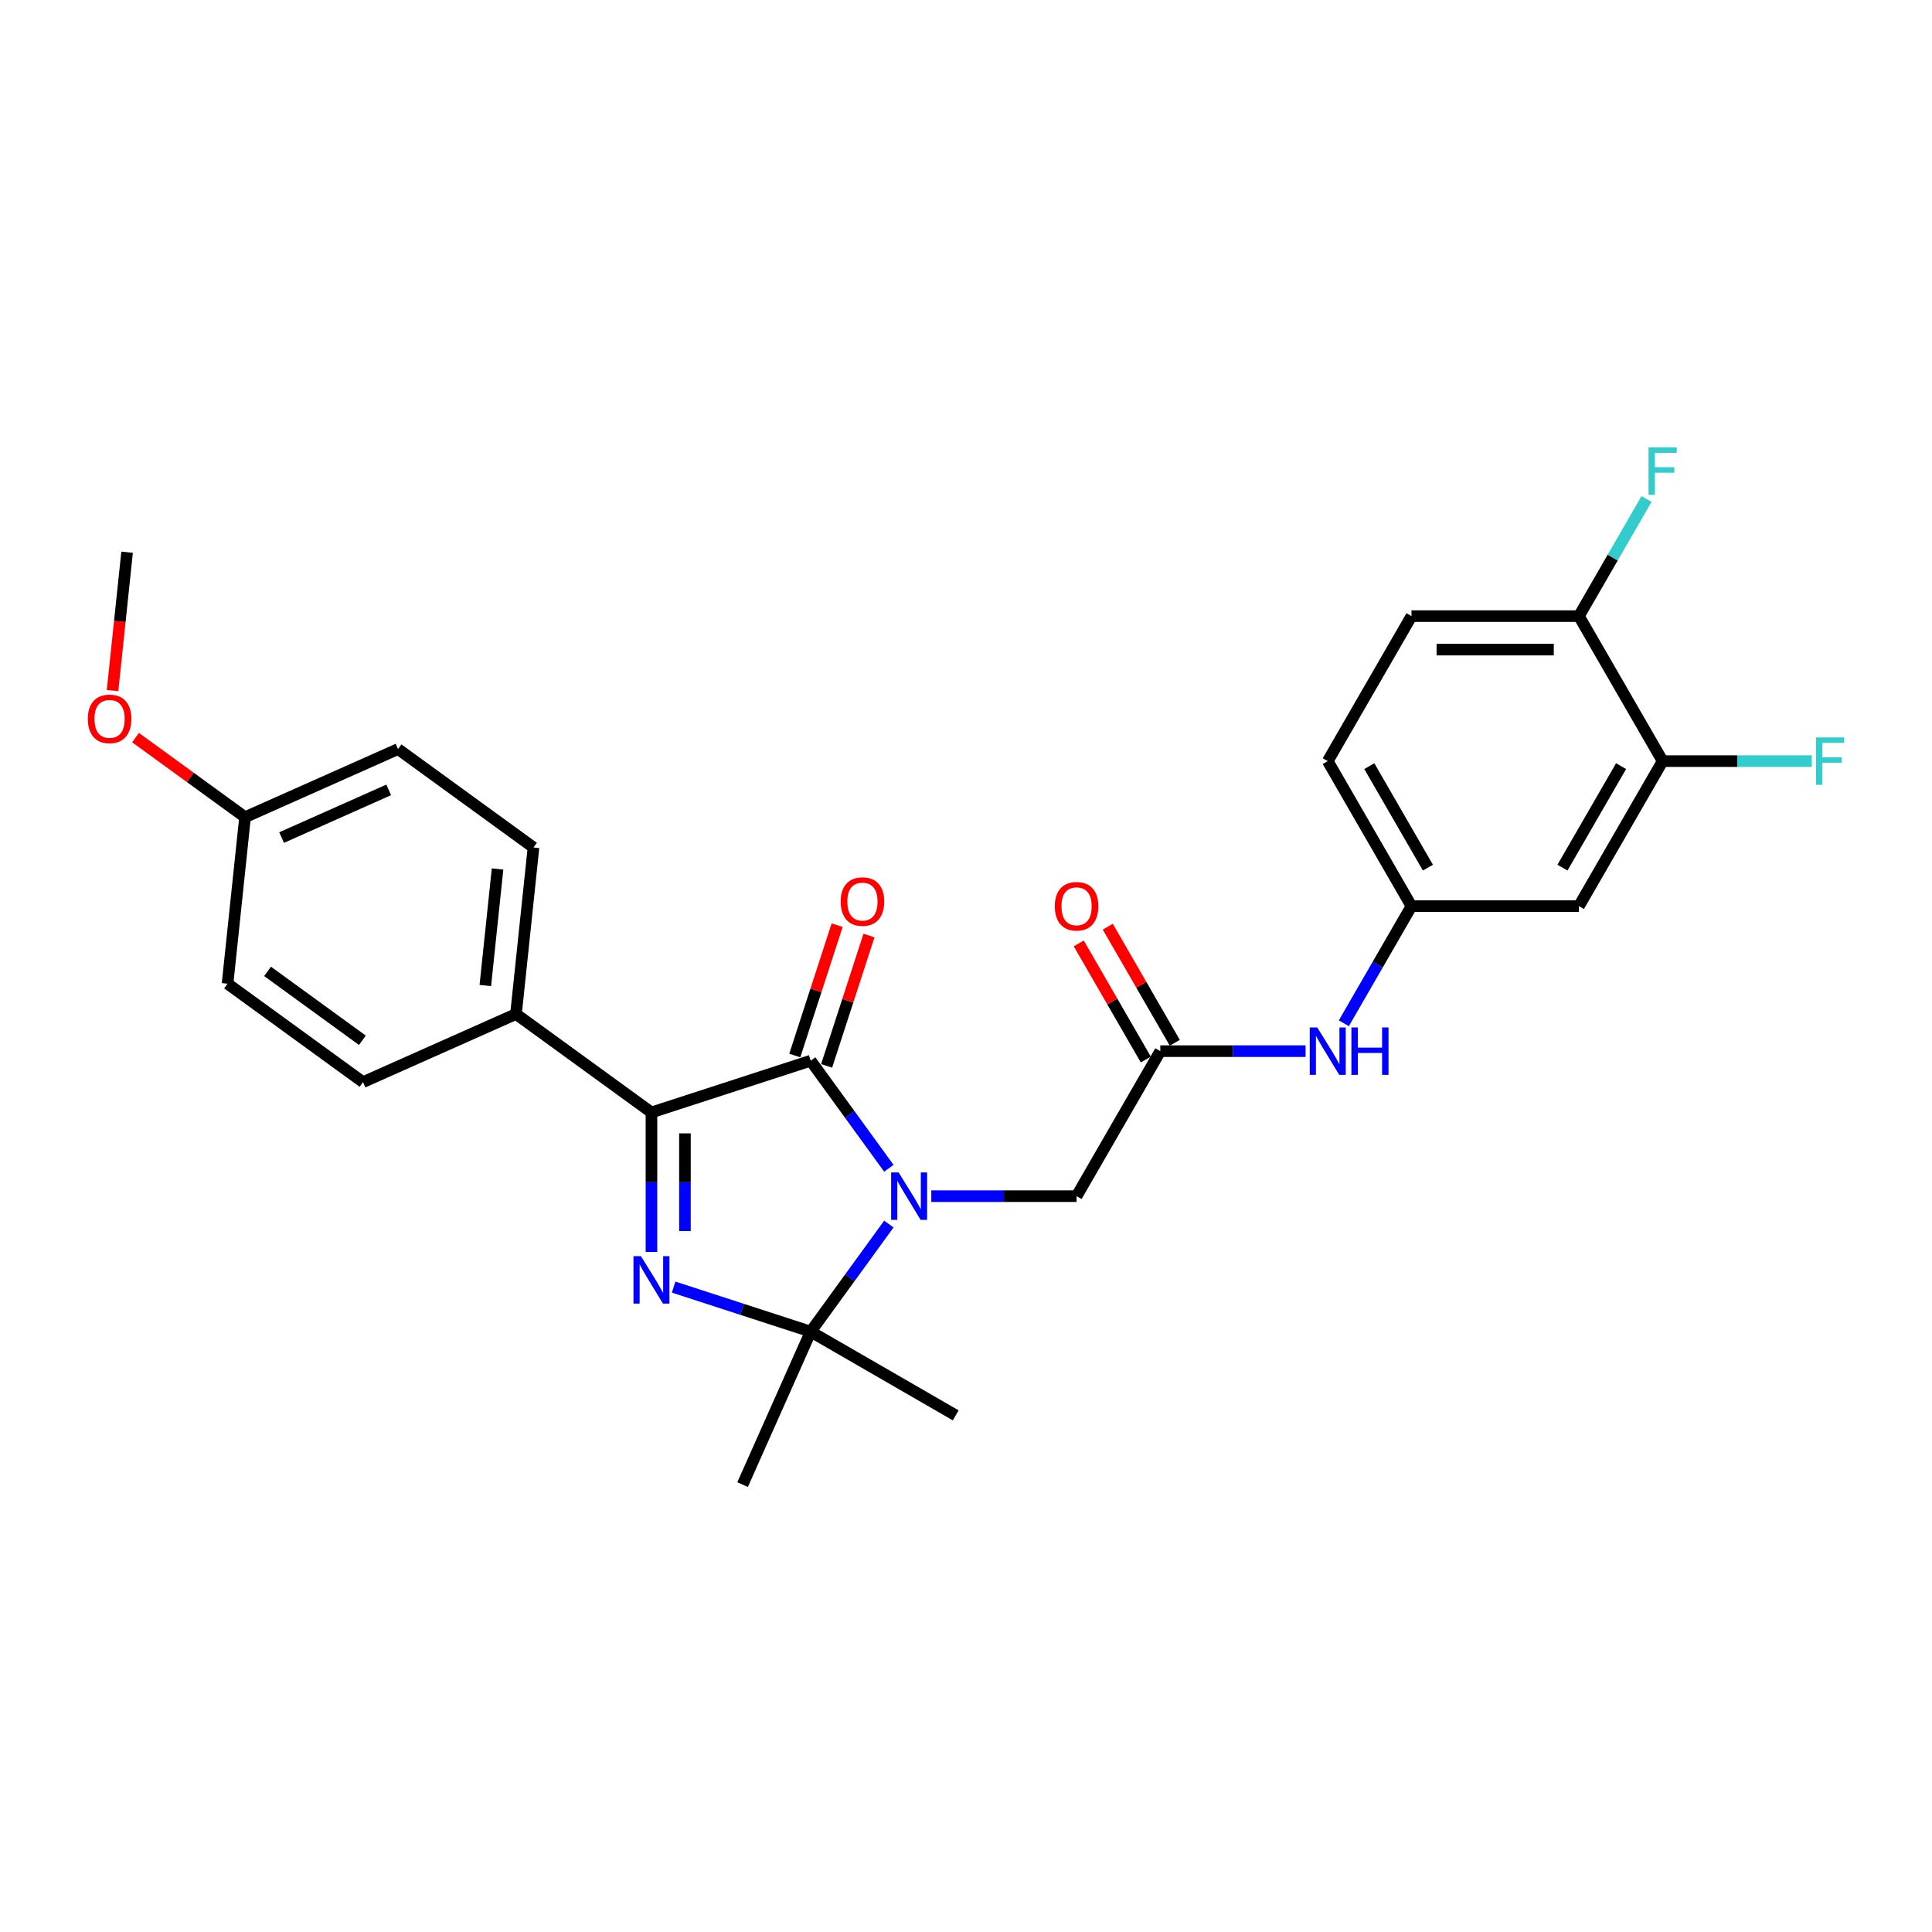 <?xml version='1.0' encoding='iso-8859-1'?>
<svg version='1.1' baseProfile='full'
              xmlns='http://www.w3.org/2000/svg'
                      xmlns:rdkit='http://www.rdkit.org/xml'
                      xmlns:xlink='http://www.w3.org/1999/xlink'
                  xml:space='preserve'
width='1000px' height='1000px' viewBox='0 0 1000 1000'>
<!-- END OF HEADER -->
<rect style='opacity:1.0;fill:#FFFFFF;stroke:none' width='1000' height='1000' x='0' y='0'> </rect>
<path class='bond-1' d='M 460.072,604.696 L 439.846,576.857' style='fill:none;fill-rule:evenodd;stroke:#0000FF;stroke-width:6px;stroke-linecap:butt;stroke-linejoin:miter;stroke-opacity:1' />
<path class='bond-1' d='M 439.846,576.857 L 419.62,549.018' style='fill:none;fill-rule:evenodd;stroke:#000000;stroke-width:6px;stroke-linecap:butt;stroke-linejoin:miter;stroke-opacity:1' />
<path class='bond-2' d='M 460.072,633.574 L 439.846,661.413' style='fill:none;fill-rule:evenodd;stroke:#0000FF;stroke-width:6px;stroke-linecap:butt;stroke-linejoin:miter;stroke-opacity:1' />
<path class='bond-2' d='M 439.846,661.413 L 419.62,689.253' style='fill:none;fill-rule:evenodd;stroke:#000000;stroke-width:6px;stroke-linecap:butt;stroke-linejoin:miter;stroke-opacity:1' />
<path class='bond-4' d='M 482.038,619.135 L 519.636,619.135' style='fill:none;fill-rule:evenodd;stroke:#0000FF;stroke-width:6px;stroke-linecap:butt;stroke-linejoin:miter;stroke-opacity:1' />
<path class='bond-4' d='M 519.636,619.135 L 557.233,619.135' style='fill:none;fill-rule:evenodd;stroke:#000000;stroke-width:6px;stroke-linecap:butt;stroke-linejoin:miter;stroke-opacity:1' />
<path class='bond-0' d='M 348.667,666.198 L 384.143,677.725' style='fill:none;fill-rule:evenodd;stroke:#0000FF;stroke-width:6px;stroke-linecap:butt;stroke-linejoin:miter;stroke-opacity:1' />
<path class='bond-0' d='M 384.143,677.725 L 419.62,689.253' style='fill:none;fill-rule:evenodd;stroke:#000000;stroke-width:6px;stroke-linecap:butt;stroke-linejoin:miter;stroke-opacity:1' />
<path class='bond-27' d='M 337.192,648.031 L 337.192,611.915' style='fill:none;fill-rule:evenodd;stroke:#0000FF;stroke-width:6px;stroke-linecap:butt;stroke-linejoin:miter;stroke-opacity:1' />
<path class='bond-27' d='M 337.192,611.915 L 337.192,575.8' style='fill:none;fill-rule:evenodd;stroke:#000000;stroke-width:6px;stroke-linecap:butt;stroke-linejoin:miter;stroke-opacity:1' />
<path class='bond-27' d='M 354.526,637.196 L 354.526,611.915' style='fill:none;fill-rule:evenodd;stroke:#0000FF;stroke-width:6px;stroke-linecap:butt;stroke-linejoin:miter;stroke-opacity:1' />
<path class='bond-27' d='M 354.526,611.915 L 354.526,586.635' style='fill:none;fill-rule:evenodd;stroke:#000000;stroke-width:6px;stroke-linecap:butt;stroke-linejoin:miter;stroke-opacity:1' />
<path class='bond-3' d='M 419.62,549.018 L 337.192,575.8' style='fill:none;fill-rule:evenodd;stroke:#000000;stroke-width:6px;stroke-linecap:butt;stroke-linejoin:miter;stroke-opacity:1' />
<path class='bond-10' d='M 427.862,551.696 L 438.823,517.961' style='fill:none;fill-rule:evenodd;stroke:#000000;stroke-width:6px;stroke-linecap:butt;stroke-linejoin:miter;stroke-opacity:1' />
<path class='bond-10' d='M 438.823,517.961 L 449.784,484.227' style='fill:none;fill-rule:evenodd;stroke:#FF0000;stroke-width:6px;stroke-linecap:butt;stroke-linejoin:miter;stroke-opacity:1' />
<path class='bond-10' d='M 411.377,546.339 L 422.338,512.605' style='fill:none;fill-rule:evenodd;stroke:#000000;stroke-width:6px;stroke-linecap:butt;stroke-linejoin:miter;stroke-opacity:1' />
<path class='bond-10' d='M 422.338,512.605 L 433.299,478.87' style='fill:none;fill-rule:evenodd;stroke:#FF0000;stroke-width:6px;stroke-linecap:butt;stroke-linejoin:miter;stroke-opacity:1' />
<path class='bond-18' d='M 419.62,689.253 L 494.678,732.587' style='fill:none;fill-rule:evenodd;stroke:#000000;stroke-width:6px;stroke-linecap:butt;stroke-linejoin:miter;stroke-opacity:1' />
<path class='bond-19' d='M 419.62,689.253 L 384.368,768.429' style='fill:none;fill-rule:evenodd;stroke:#000000;stroke-width:6px;stroke-linecap:butt;stroke-linejoin:miter;stroke-opacity:1' />
<path class='bond-7' d='M 337.192,575.8 L 267.074,524.857' style='fill:none;fill-rule:evenodd;stroke:#000000;stroke-width:6px;stroke-linecap:butt;stroke-linejoin:miter;stroke-opacity:1' />
<path class='bond-5' d='M 557.233,619.135 L 600.568,544.077' style='fill:none;fill-rule:evenodd;stroke:#000000;stroke-width:6px;stroke-linecap:butt;stroke-linejoin:miter;stroke-opacity:1' />
<path class='bond-9' d='M 600.568,544.077 L 638.165,544.077' style='fill:none;fill-rule:evenodd;stroke:#000000;stroke-width:6px;stroke-linecap:butt;stroke-linejoin:miter;stroke-opacity:1' />
<path class='bond-9' d='M 638.165,544.077 L 675.763,544.077' style='fill:none;fill-rule:evenodd;stroke:#0000FF;stroke-width:6px;stroke-linecap:butt;stroke-linejoin:miter;stroke-opacity:1' />
<path class='bond-13' d='M 608.074,539.743 L 590.725,509.694' style='fill:none;fill-rule:evenodd;stroke:#000000;stroke-width:6px;stroke-linecap:butt;stroke-linejoin:miter;stroke-opacity:1' />
<path class='bond-13' d='M 590.725,509.694 L 573.376,479.644' style='fill:none;fill-rule:evenodd;stroke:#FF0000;stroke-width:6px;stroke-linecap:butt;stroke-linejoin:miter;stroke-opacity:1' />
<path class='bond-13' d='M 593.062,548.41 L 575.713,518.361' style='fill:none;fill-rule:evenodd;stroke:#000000;stroke-width:6px;stroke-linecap:butt;stroke-linejoin:miter;stroke-opacity:1' />
<path class='bond-13' d='M 575.713,518.361 L 558.364,488.311' style='fill:none;fill-rule:evenodd;stroke:#FF0000;stroke-width:6px;stroke-linecap:butt;stroke-linejoin:miter;stroke-opacity:1' />
<path class='bond-6' d='M 860.578,393.96 L 817.243,469.018' style='fill:none;fill-rule:evenodd;stroke:#000000;stroke-width:6px;stroke-linecap:butt;stroke-linejoin:miter;stroke-opacity:1' />
<path class='bond-6' d='M 839.066,396.552 L 808.731,449.092' style='fill:none;fill-rule:evenodd;stroke:#000000;stroke-width:6px;stroke-linecap:butt;stroke-linejoin:miter;stroke-opacity:1' />
<path class='bond-17' d='M 860.578,393.96 L 899.181,393.96' style='fill:none;fill-rule:evenodd;stroke:#000000;stroke-width:6px;stroke-linecap:butt;stroke-linejoin:miter;stroke-opacity:1' />
<path class='bond-17' d='M 899.181,393.96 L 937.783,393.96' style='fill:none;fill-rule:evenodd;stroke:#33CCCC;stroke-width:6px;stroke-linecap:butt;stroke-linejoin:miter;stroke-opacity:1' />
<path class='bond-29' d='M 860.578,393.96 L 817.243,318.901' style='fill:none;fill-rule:evenodd;stroke:#000000;stroke-width:6px;stroke-linecap:butt;stroke-linejoin:miter;stroke-opacity:1' />
<path class='bond-14' d='M 267.074,524.857 L 276.134,438.662' style='fill:none;fill-rule:evenodd;stroke:#000000;stroke-width:6px;stroke-linecap:butt;stroke-linejoin:miter;stroke-opacity:1' />
<path class='bond-14' d='M 251.194,510.116 L 257.536,449.779' style='fill:none;fill-rule:evenodd;stroke:#000000;stroke-width:6px;stroke-linecap:butt;stroke-linejoin:miter;stroke-opacity:1' />
<path class='bond-15' d='M 267.074,524.857 L 187.897,560.109' style='fill:none;fill-rule:evenodd;stroke:#000000;stroke-width:6px;stroke-linecap:butt;stroke-linejoin:miter;stroke-opacity:1' />
<path class='bond-8' d='M 817.243,469.018 L 730.573,469.018' style='fill:none;fill-rule:evenodd;stroke:#000000;stroke-width:6px;stroke-linecap:butt;stroke-linejoin:miter;stroke-opacity:1' />
<path class='bond-11' d='M 695.574,529.637 L 713.074,499.328' style='fill:none;fill-rule:evenodd;stroke:#0000FF;stroke-width:6px;stroke-linecap:butt;stroke-linejoin:miter;stroke-opacity:1' />
<path class='bond-11' d='M 713.074,499.328 L 730.573,469.018' style='fill:none;fill-rule:evenodd;stroke:#000000;stroke-width:6px;stroke-linecap:butt;stroke-linejoin:miter;stroke-opacity:1' />
<path class='bond-20' d='M 730.573,469.018 L 687.238,393.96' style='fill:none;fill-rule:evenodd;stroke:#000000;stroke-width:6px;stroke-linecap:butt;stroke-linejoin:miter;stroke-opacity:1' />
<path class='bond-20' d='M 739.084,449.092 L 708.75,396.552' style='fill:none;fill-rule:evenodd;stroke:#000000;stroke-width:6px;stroke-linecap:butt;stroke-linejoin:miter;stroke-opacity:1' />
<path class='bond-12' d='M 817.243,318.901 L 730.573,318.901' style='fill:none;fill-rule:evenodd;stroke:#000000;stroke-width:6px;stroke-linecap:butt;stroke-linejoin:miter;stroke-opacity:1' />
<path class='bond-12' d='M 804.242,336.235 L 743.573,336.235' style='fill:none;fill-rule:evenodd;stroke:#000000;stroke-width:6px;stroke-linecap:butt;stroke-linejoin:miter;stroke-opacity:1' />
<path class='bond-21' d='M 817.243,318.901 L 834.742,288.592' style='fill:none;fill-rule:evenodd;stroke:#000000;stroke-width:6px;stroke-linecap:butt;stroke-linejoin:miter;stroke-opacity:1' />
<path class='bond-21' d='M 834.742,288.592 L 852.241,258.282' style='fill:none;fill-rule:evenodd;stroke:#33CCCC;stroke-width:6px;stroke-linecap:butt;stroke-linejoin:miter;stroke-opacity:1' />
<path class='bond-23' d='M 276.134,438.662 L 206.016,387.718' style='fill:none;fill-rule:evenodd;stroke:#000000;stroke-width:6px;stroke-linecap:butt;stroke-linejoin:miter;stroke-opacity:1' />
<path class='bond-24' d='M 187.897,560.109 L 117.78,509.165' style='fill:none;fill-rule:evenodd;stroke:#000000;stroke-width:6px;stroke-linecap:butt;stroke-linejoin:miter;stroke-opacity:1' />
<path class='bond-24' d='M 187.568,538.444 L 138.486,502.783' style='fill:none;fill-rule:evenodd;stroke:#000000;stroke-width:6px;stroke-linecap:butt;stroke-linejoin:miter;stroke-opacity:1' />
<path class='bond-16' d='M 730.573,318.901 L 687.238,393.96' style='fill:none;fill-rule:evenodd;stroke:#000000;stroke-width:6px;stroke-linecap:butt;stroke-linejoin:miter;stroke-opacity:1' />
<path class='bond-22' d='M 126.839,422.97 L 117.78,509.165' style='fill:none;fill-rule:evenodd;stroke:#000000;stroke-width:6px;stroke-linecap:butt;stroke-linejoin:miter;stroke-opacity:1' />
<path class='bond-25' d='M 126.839,422.97 L 98.497,402.378' style='fill:none;fill-rule:evenodd;stroke:#000000;stroke-width:6px;stroke-linecap:butt;stroke-linejoin:miter;stroke-opacity:1' />
<path class='bond-25' d='M 98.497,402.378 L 70.156,381.787' style='fill:none;fill-rule:evenodd;stroke:#FF0000;stroke-width:6px;stroke-linecap:butt;stroke-linejoin:miter;stroke-opacity:1' />
<path class='bond-28' d='M 126.839,422.97 L 206.016,387.718' style='fill:none;fill-rule:evenodd;stroke:#000000;stroke-width:6px;stroke-linecap:butt;stroke-linejoin:miter;stroke-opacity:1' />
<path class='bond-28' d='M 145.766,433.518 L 201.19,408.841' style='fill:none;fill-rule:evenodd;stroke:#000000;stroke-width:6px;stroke-linecap:butt;stroke-linejoin:miter;stroke-opacity:1' />
<path class='bond-26' d='M 58.254,357.449 L 62.017,321.64' style='fill:none;fill-rule:evenodd;stroke:#FF0000;stroke-width:6px;stroke-linecap:butt;stroke-linejoin:miter;stroke-opacity:1' />
<path class='bond-26' d='M 62.017,321.64 L 65.781,285.831' style='fill:none;fill-rule:evenodd;stroke:#000000;stroke-width:6px;stroke-linecap:butt;stroke-linejoin:miter;stroke-opacity:1' />
<path  class='atom-0' d='M 465.137 606.863
L 473.18 619.863
Q 473.978 621.146, 475.26 623.469
Q 476.543 625.791, 476.613 625.93
L 476.613 606.863
L 479.871 606.863
L 479.871 631.407
L 476.509 631.407
L 467.876 617.194
Q 466.871 615.53, 465.796 613.623
Q 464.756 611.716, 464.444 611.127
L 464.444 631.407
L 461.255 631.407
L 461.255 606.863
L 465.137 606.863
' fill='#0000FF'/>
<path  class='atom-1' d='M 331.766 650.198
L 339.809 663.198
Q 340.606 664.481, 341.889 666.804
Q 343.172 669.126, 343.241 669.265
L 343.241 650.198
L 346.5 650.198
L 346.5 674.742
L 343.137 674.742
L 334.505 660.529
Q 333.499 658.865, 332.425 656.958
Q 331.385 655.051, 331.073 654.462
L 331.073 674.742
L 327.883 674.742
L 327.883 650.198
L 331.766 650.198
' fill='#0000FF'/>
<path  class='atom-10' d='M 681.812 531.804
L 689.855 544.805
Q 690.653 546.087, 691.935 548.41
Q 693.218 550.733, 693.287 550.872
L 693.287 531.804
L 696.546 531.804
L 696.546 556.349
L 693.183 556.349
L 684.551 542.135
Q 683.546 540.471, 682.471 538.564
Q 681.431 536.658, 681.119 536.068
L 681.119 556.349
L 677.93 556.349
L 677.93 531.804
L 681.812 531.804
' fill='#0000FF'/>
<path  class='atom-10' d='M 699.493 531.804
L 702.821 531.804
L 702.821 542.239
L 715.371 542.239
L 715.371 531.804
L 718.699 531.804
L 718.699 556.349
L 715.371 556.349
L 715.371 545.013
L 702.821 545.013
L 702.821 556.349
L 699.493 556.349
L 699.493 531.804
' fill='#0000FF'/>
<path  class='atom-11' d='M 435.135 466.659
Q 435.135 460.765, 438.047 457.472
Q 440.959 454.178, 446.402 454.178
Q 451.845 454.178, 454.757 457.472
Q 457.669 460.765, 457.669 466.659
Q 457.669 472.622, 454.722 476.019
Q 451.776 479.382, 446.402 479.382
Q 440.994 479.382, 438.047 476.019
Q 435.135 472.656, 435.135 466.659
M 446.402 476.609
Q 450.146 476.609, 452.157 474.112
Q 454.202 471.582, 454.202 466.659
Q 454.202 461.84, 452.157 459.413
Q 450.146 456.952, 446.402 456.952
Q 442.658 456.952, 440.613 459.379
Q 438.602 461.805, 438.602 466.659
Q 438.602 471.616, 440.613 474.112
Q 442.658 476.609, 446.402 476.609
' fill='#FF0000'/>
<path  class='atom-14' d='M 545.966 469.088
Q 545.966 463.194, 548.878 459.901
Q 551.79 456.607, 557.233 456.607
Q 562.676 456.607, 565.588 459.901
Q 568.5 463.194, 568.5 469.088
Q 568.5 475.05, 565.553 478.448
Q 562.606 481.811, 557.233 481.811
Q 551.825 481.811, 548.878 478.448
Q 545.966 475.085, 545.966 469.088
M 557.233 479.037
Q 560.977 479.037, 562.988 476.541
Q 565.033 474.01, 565.033 469.088
Q 565.033 464.269, 562.988 461.842
Q 560.977 459.381, 557.233 459.381
Q 553.489 459.381, 551.443 461.807
Q 549.433 464.234, 549.433 469.088
Q 549.433 474.045, 551.443 476.541
Q 553.489 479.037, 557.233 479.037
' fill='#FF0000'/>
<path  class='atom-18' d='M 939.95 381.687
L 954.545 381.687
L 954.545 384.495
L 943.244 384.495
L 943.244 391.949
L 953.297 391.949
L 953.297 394.792
L 943.244 394.792
L 943.244 406.232
L 939.95 406.232
L 939.95 381.687
' fill='#33CCCC'/>
<path  class='atom-22' d='M 853.28 231.571
L 867.875 231.571
L 867.875 234.379
L 856.574 234.379
L 856.574 241.832
L 866.627 241.832
L 866.627 244.675
L 856.574 244.675
L 856.574 256.115
L 853.28 256.115
L 853.28 231.571
' fill='#33CCCC'/>
<path  class='atom-26' d='M 45.455 372.096
Q 45.455 366.202, 48.367 362.909
Q 51.279 359.616, 56.722 359.616
Q 62.164 359.616, 65.077 362.909
Q 67.989 366.202, 67.989 372.096
Q 67.989 378.059, 65.042 381.456
Q 62.095 384.819, 56.722 384.819
Q 51.313 384.819, 48.367 381.456
Q 45.455 378.094, 45.455 372.096
M 56.722 382.046
Q 60.466 382.046, 62.477 379.55
Q 64.522 377.019, 64.522 372.096
Q 64.522 367.277, 62.477 364.85
Q 60.466 362.389, 56.722 362.389
Q 52.977 362.389, 50.932 364.816
Q 48.921 367.243, 48.921 372.096
Q 48.921 377.054, 50.932 379.55
Q 52.977 382.046, 56.722 382.046
' fill='#FF0000'/>
</svg>
